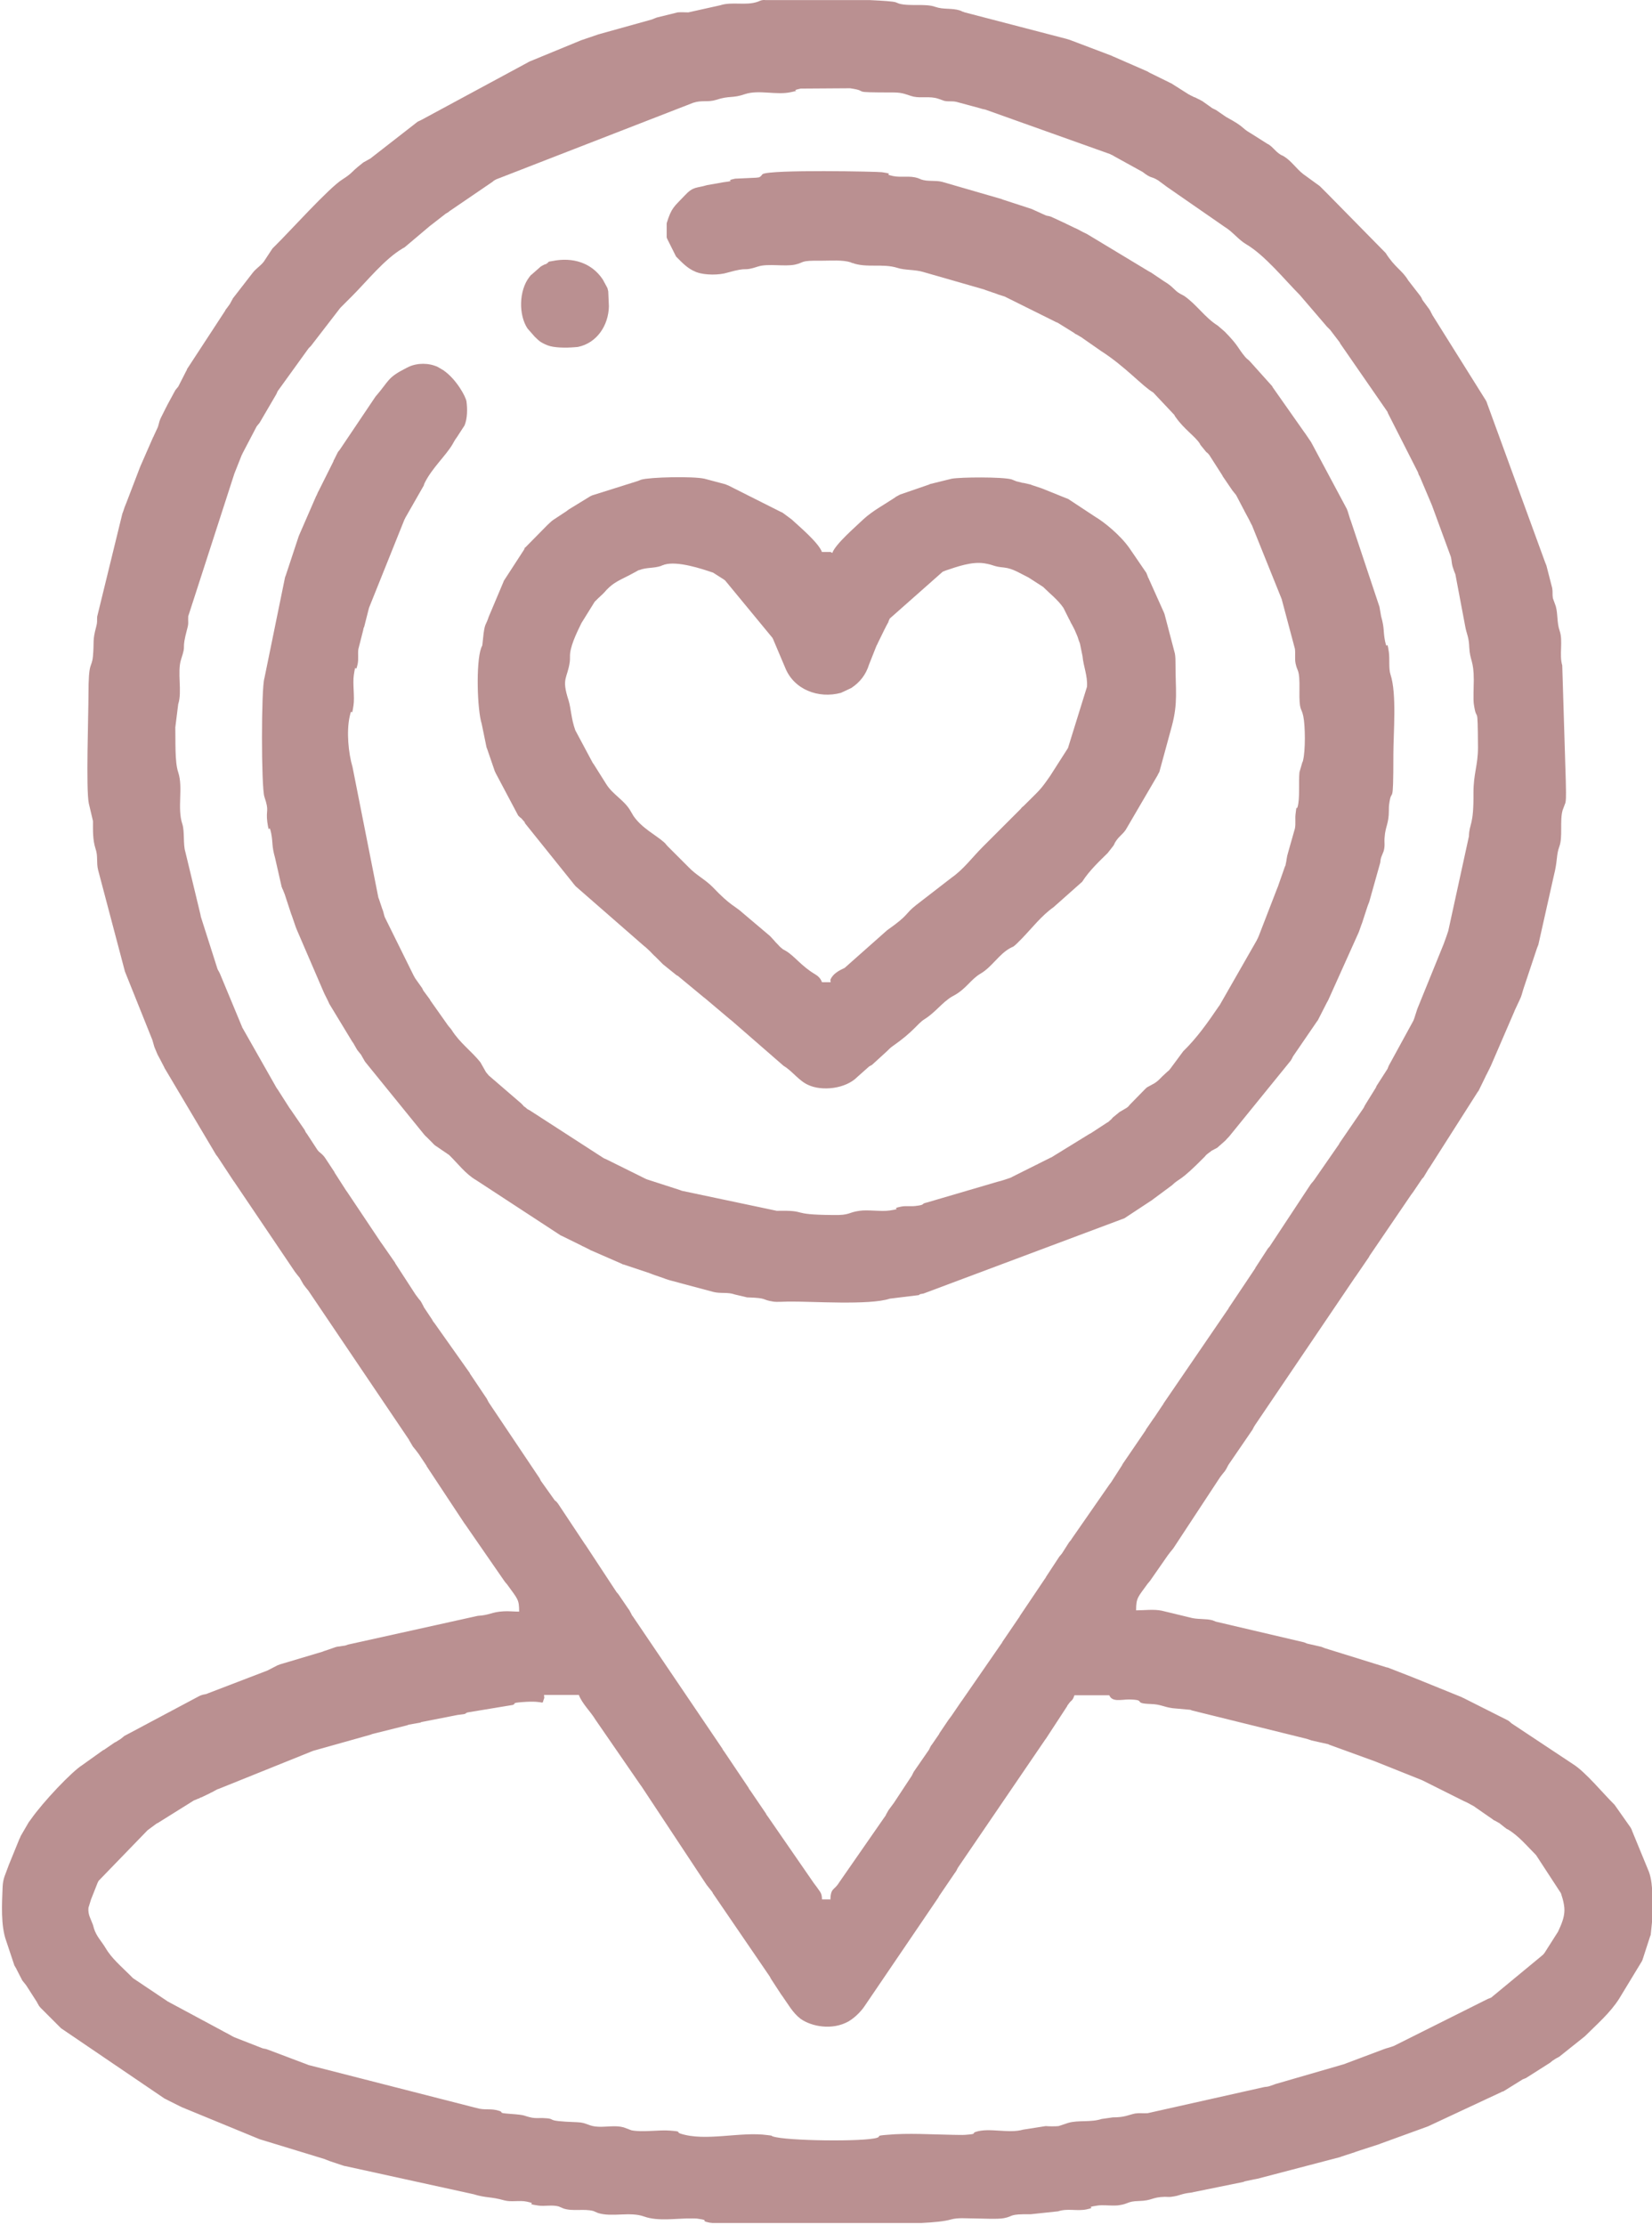 <?xml version="1.0" encoding="UTF-8"?> <svg xmlns="http://www.w3.org/2000/svg" xmlns:xlink="http://www.w3.org/1999/xlink" xmlns:xodm="http://www.corel.com/coreldraw/odm/2003" xml:space="preserve" width="38.67mm" height="52.073mm" version="1.1" style="shape-rendering:geometricPrecision; text-rendering:geometricPrecision; image-rendering:optimizeQuality; fill-rule:evenodd; clip-rule:evenodd" viewBox="0 0 51.17 68.9"> <defs> <style type="text/css"> .fil0 {fill:#BA9091} </style> </defs> <g id="Слой_x0020_1">  <g id="_3038698034976"> <path class="fil0" d="M16.85 52.48l1.08 0c0.1,0.27 0.36,0.51 0.51,0.76l1.4 2.03c0.01,0.01 0.02,0.03 0.03,0.04l2.01 3.04c0.01,0.01 0.02,0.03 0.03,0.04l0.12 0.15c0.01,0.01 0.02,0.03 0.03,0.04 0.01,0.01 0.02,0.03 0.02,0.04l1.75 2.56c0.03,0.04 0.02,0.04 0.05,0.09l0.32 0.49c0.01,0.01 0.02,0.03 0.03,0.04 0.18,0.25 0.32,0.52 0.57,0.71 0.34,0.24 0.98,0.36 1.48,0.08 0.26,-0.15 0.46,-0.41 0.49,-0.46l2.29 -3.37c0.01,-0.01 0.02,-0.03 0.02,-0.04l0.49 -0.72c0.01,-0.01 0.02,-0.03 0.03,-0.04 0.05,-0.08 0.03,-0.06 0.07,-0.13l2.7 -3.96c0.01,-0.01 0.02,-0.03 0.03,-0.04l0.64 -0.98c0.01,-0.01 0.02,-0.03 0.02,-0.04 0.01,-0.01 0.02,-0.03 0.03,-0.04 0.11,-0.16 0.12,-0.08 0.19,-0.28l1.08 0c0.09,0.22 0.37,0.13 0.61,0.13 0.58,0.01 0.08,0.12 0.67,0.14 0.32,0.01 0.39,0.09 0.68,0.13l0.55 0.05c0.02,0.01 0.03,0.01 0.05,0.02l3.56 0.88c0.06,0.02 0.12,0.04 0.15,0.05l0.49 0.11c0.02,0 0.03,0.01 0.05,0.02l1.43 0.52c0.02,0.01 0.03,0.01 0.05,0.02 0.02,0.01 0.03,0.01 0.05,0.02l1.3 0.52c0.02,0.01 0.03,0.01 0.05,0.02l1.3 0.65c0.02,0.01 0.07,0.03 0.09,0.04l0.22 0.12c0.01,0.01 0.03,0.02 0.04,0.03l0.52 0.36c0.01,0.01 0.03,0.02 0.04,0.03 0.01,0.01 0.03,0.02 0.04,0.02 0,0 0.09,0.05 0.09,0.05 0.01,0.01 0.03,0.02 0.04,0.02l0.19 0.15c0.01,0.01 0.03,0.02 0.04,0.03 0.01,0.01 0.03,0.02 0.04,0.02 0.34,0.2 0.6,0.52 0.88,0.8l0.77 1.18c0.16,0.49 0.15,0.68 -0.09,1.19l-0.42 0.66c-0.08,0.1 -0.05,0.05 -0.1,0.1l-1.55 1.28c-0.01,0.01 -0.03,0.01 -0.05,0.02 -0.01,0.01 -0.03,0.01 -0.05,0.02l-2.92 1.46c-0.11,0.04 -0.06,0.02 -0.15,0.05 -0.1,0.03 -0.05,0.01 -0.16,0.05l-1.17 0.44c-0.02,0.01 -0.03,0.01 -0.05,0.02l-2.14 0.62c-0.02,0.01 -0.03,0.01 -0.05,0.02l-0.15 0.05c-0.08,0.02 -0.1,0.01 -0.18,0.03l-3.57 0.8c-0.14,0.01 -0.25,-0.01 -0.39,0.01 -0.23,0.05 -0.32,0.12 -0.69,0.12l-0.35 0.05c-0.33,0.11 -0.72,0.03 -1.03,0.12l-0.3 0.1c-0.09,0.01 -0.3,0.01 -0.4,0l-0.7 0.11c-0.45,0.13 -1.05,-0.07 -1.47,0.07 -0.14,0.05 0.08,0.06 -0.31,0.09 -0.1,0.01 -0.29,-0 -0.41,-0 -0.66,-0.01 -1.36,-0.06 -2.02,-0 -0.39,0.03 -0.17,0.04 -0.31,0.09 -0.38,0.13 -2.83,0.1 -3.23,-0.04 -0.07,-0.02 0.03,-0.02 -0.16,-0.04 -0.84,-0.12 -1.93,0.21 -2.71,-0.05 -0.14,-0.05 0.08,-0.06 -0.31,-0.09 -0.36,-0.03 -0.85,0.06 -1.2,-0.01l-0.24 -0.09c-0.24,-0.07 -0.53,-0.01 -0.78,-0.02 -0.32,-0.01 -0.35,-0.13 -0.66,-0.14 -1.14,-0.04 -0.54,-0.11 -1.08,-0.13 -0.12,-0 -0.2,0.01 -0.32,-0.01 -0.3,-0.06 -0.13,-0.08 -0.69,-0.12 -0.4,-0.03 -0.17,-0.04 -0.32,-0.09 -0.27,-0.09 -0.44,-0.01 -0.71,-0.09l-5.2 -1.33c-0.02,-0.01 -0.03,-0.01 -0.05,-0.02l-1.22 -0.46c-0.08,-0.03 -0.09,-0.02 -0.16,-0.04l-0.87 -0.34c-0,-0 -0.12,-0.06 -0.13,-0.07l-0.13 -0.07c-0.04,-0.02 -0.08,-0.04 -0.13,-0.07l-1.62 -0.87c-0.01,-0.01 -0.03,-0.02 -0.04,-0.02l-1.09 -0.73c-0,-0 -0.1,-0.1 -0.1,-0.1 -0.27,-0.27 -0.57,-0.52 -0.76,-0.85 -0.12,-0.2 -0.27,-0.34 -0.35,-0.59 -0.02,-0.07 -0.02,-0.09 -0.05,-0.16 -0.05,-0.14 -0.14,-0.27 -0.12,-0.48l0.08 -0.26c0.01,-0.02 0.01,-0.03 0.02,-0.05l0.19 -0.48c0.01,-0.01 0.02,-0.03 0.02,-0.04l1.52 -1.57c0.01,-0.01 0.03,-0.02 0.04,-0.03l0.23 -0.17c0.01,-0.01 0.03,-0.02 0.04,-0.02l1.12 -0.7c0.01,-0.01 0.03,-0.01 0.05,-0.02 0.01,-0.01 0.03,-0.01 0.05,-0.02 0.01,-0.01 0.03,-0.02 0.05,-0.02 0.02,-0.01 0.07,-0.04 0.09,-0.04l0.27 -0.13c0.01,-0.01 0.03,-0.02 0.04,-0.02l0.13 -0.07c0.02,-0.01 0.07,-0.04 0.09,-0.04l2.83 -1.14c0.02,-0.01 0.03,-0.01 0.05,-0.02 0.02,-0.01 0.03,-0.01 0.05,-0.02l1.78 -0.5c0.02,-0.01 0.03,-0.01 0.05,-0.02l1.08 -0.27c0.02,-0.01 0.03,-0.01 0.05,-0.02l0.34 -0.06c0.02,-0 0.03,-0.01 0.05,-0.02l1.12 -0.22c0.37,-0.04 0.18,-0.04 0.32,-0.08l1.39 -0.23c0.14,-0.05 -0.08,-0.06 0.31,-0.09 0.78,-0.06 0.56,0.14 0.67,-0.13zm6.84 -52.48l3.25 0c0.42,0.02 0.73,0.04 0.81,0.07l0.1 0.04c0.32,0.09 0.83,-0.01 1.12,0.1 0.26,0.09 0.5,0.03 0.76,0.11 0.02,0.01 0.03,0.01 0.05,0.02 0.02,0.01 0.03,0.02 0.05,0.02 0.02,0.01 0.03,0.01 0.05,0.02l3.15 0.82c0,0 0.1,0.03 0.1,0.03l1.32 0.5c0.01,0.01 0.03,0.02 0.04,0.02l1.03 0.45c0.2,0.1 -0.11,-0.06 0.09,0.05l0.59 0.29c0.09,0.05 0.06,0.02 0.13,0.07l0.49 0.31c0.03,0.02 0.08,0.04 0.14,0.07 0.01,0.01 0.03,0.02 0.05,0.02l0.18 0.09c0.01,0.01 0.03,0.02 0.04,0.02l0.31 0.22c0.01,0.01 0.03,0.02 0.04,0.02 0.01,0.01 0.03,0.02 0.04,0.02 0.01,0.01 0.03,0.02 0.04,0.02l0.32 0.22c0.61,0.33 0.44,0.32 0.77,0.51l0.49 0.31c0.01,0.01 0.03,0.02 0.04,0.02 0.17,0.11 0.2,0.2 0.36,0.31 0.09,0.06 0.05,0.02 0.13,0.07 0.23,0.14 0.39,0.39 0.6,0.55l0.51 0.37c0.01,0.01 0.05,0.05 0.07,0.07 0.06,0.06 0.09,0.09 0.17,0.17l1.8 1.83c0.29,0.46 0.51,0.53 0.7,0.85l0.38 0.49c0.06,0.09 0.02,0.05 0.07,0.13l0.2 0.27c0.05,0.08 0.03,0.05 0.07,0.13 0.01,0.01 0.02,0.03 0.02,0.04l1.66 2.65c0.01,0.02 0.04,0.07 0.04,0.09l1.8 4.93c0,0 0.04,0.1 0.04,0.1l0.18 0.7c0.02,0.12 -0,0.19 0.02,0.31l0.09 0.25c0.07,0.26 0.03,0.5 0.12,0.76 0.11,0.32 -0.02,0.74 0.08,1.07l0.11 3.59c0,0.17 0.02,0.51 -0.01,0.66l-0.09 0.24c-0.09,0.32 0.01,0.83 -0.1,1.12 -0.1,0.27 -0.05,0.43 -0.17,0.9l-0.48 2.14c-0.01,0.02 -0.03,0.08 -0.04,0.1l-0.42 1.26c-0.04,0.12 -0.04,0.15 -0.08,0.26 -0.01,0.02 -0.03,0.07 -0.04,0.09l-0.15 0.32c-0.01,0.02 -0.01,0.03 -0.02,0.05l-0.73 1.69c-0.01,0.01 -0.02,0.03 -0.02,0.04l-0.11 0.22c-0.01,0.01 -0.02,0.03 -0.02,0.04l-0.22 0.45c-0.01,0.01 -0.02,0.03 -0.03,0.04l-1.49 2.34c-0.01,0.01 -0.02,0.03 -0.03,0.04l-0.15 0.25c-0.07,0.1 0.01,-0.03 -0.06,0.07l-0.27 0.4c-0.01,0.01 -0.02,0.03 -0.03,0.04 -0.01,0.01 -0.02,0.03 -0.03,0.04l-1.28 1.88c-0.01,0.01 -0.02,0.03 -0.02,0.04l-0.41 0.6c-0.01,0.01 -0.02,0.03 -0.03,0.04l-3.1 4.58c-0.05,0.08 -0.03,0.05 -0.07,0.13l-0.74 1.08c-0.05,0.08 -0.03,0.06 -0.07,0.13l-0.05 0.08c-0.02,0.02 -0.13,0.16 -0.15,0.19l-1.44 2.19c-0.01,0.01 -0.02,0.03 -0.03,0.04 -0.02,0.02 -0.13,0.16 -0.15,0.19l-0.55 0.79c-0.03,0.04 -0.08,0.09 -0.09,0.11 -0.28,0.39 -0.34,0.41 -0.34,0.8 0.26,0 0.54,-0.04 0.79,0.01l0.87 0.21c0.23,0.07 0.51,0.03 0.71,0.09 0.02,0.01 0.07,0.03 0.1,0.04l2.73 0.64c0,0 0.1,0.04 0.1,0.04l0.44 0.1c0.02,0.01 0.03,0.01 0.05,0.02 0.02,0.01 0.03,0.01 0.05,0.02l1.9 0.59c0.02,0.01 0.04,0.01 0.05,0.01l0.77 0.3c0.02,0.01 0.03,0.01 0.05,0.02l1.48 0.6c0.01,0.01 0.03,0.02 0.04,0.02l1.39 0.7c0.06,0.04 0.04,0.03 0.11,0.09l1.9 1.26c0.39,0.24 0.96,0.94 1.29,1.26l0.5 0.71c0.01,0.02 0.04,0.07 0.04,0.09l0.51 1.24c0.01,0.02 0.01,0.03 0.02,0.05 0.14,0.4 0.1,1 0.1,1.45l-0.05 0.49c-0.01,0.02 -0.01,0.03 -0.02,0.05l-0.23 0.71c-0.01,0.02 -0.01,0.03 -0.02,0.05l-0.71 1.17c-0.28,0.44 -0.69,0.79 -1.06,1.16l-0.79 0.63c-0.1,0.06 -0.07,0.03 -0.17,0.1 -0.07,0.04 -0.04,0.03 -0.12,0.09l-0.74 0.47c-0.01,0.01 -0.03,0.01 -0.05,0.02 -0.01,0.01 -0.03,0.01 -0.05,0.02l-0.58 0.36c-0.01,0.01 -0.03,0.02 -0.05,0.02l-2.29 1.07c-0.02,0.01 -0.03,0.01 -0.05,0.02l-1.43 0.52c-0.02,0.01 -0.03,0.01 -0.05,0.02l-0.71 0.23c-0.02,0.01 -0.03,0.01 -0.05,0.02l-0.4 0.13c-0.02,0.01 -0.03,0.01 -0.05,0.02l-2.56 0.67c-0.02,0 -0.04,0.01 -0.05,0.01 -0.02,0 -0.04,0.01 -0.06,0.01l-0.28 0.06c-0.02,0.01 -0.03,0.01 -0.05,0.02l-1.62 0.33c-0.34,0.04 -0.31,0.09 -0.61,0.13 -0.07,0.01 -0.13,0 -0.2,0 -0.41,0.01 -0.38,0.12 -0.81,0.13 -0.36,0.01 -0.31,0.09 -0.61,0.13 -0.04,0.01 -0.15,0.01 -0.19,0.01 -0.13,0 -0.34,-0.02 -0.47,-0 -0.47,0.07 0.03,0.04 -0.35,0.12 -0.3,0.06 -0.58,-0.04 -0.88,0.06l-0.85 0.09c-0.69,-0.01 -0.51,0.06 -0.82,0.12 -0.18,0.04 -0.71,0.01 -0.93,0.01 -0.23,-0 -0.49,-0.03 -0.71,0.03 -0.2,0.06 -0.53,0.09 -0.92,0.11l-2.94 0 -3.53 0c-0.03,-0 -0.06,-0.01 -0.09,-0.01 -0.35,-0.07 0.05,-0.06 -0.35,-0.12 -0.04,-0.01 -0.15,-0.01 -0.19,-0.01 -0.48,-0.01 -1.04,0.1 -1.49,-0.06 -0.44,-0.16 -1,0.03 -1.43,-0.11l-0.14 -0.06c-0.29,-0.08 -0.64,0.02 -0.93,-0.08l-0.14 -0.06c-0.2,-0.06 -0.44,-0 -0.64,-0.03 -0.47,-0.07 0.03,-0.04 -0.35,-0.12 -0.23,-0.05 -0.48,0.02 -0.7,-0.04 -0.42,-0.12 -0.57,-0.07 -0.95,-0.19l-3.97 -0.87c-0.02,-0 -0.04,-0.01 -0.05,-0.01l-0.45 -0.15c-0.02,-0.01 -0.08,-0.03 -0.1,-0.04 -0.02,-0.01 -0.03,-0.01 -0.05,-0.02l-1.8 -0.55c-0.09,-0.03 -0.14,-0.04 -0.2,-0.06l-2.43 -1c-0.01,-0.01 -0.03,-0.02 -0.04,-0.02l-0.4 -0.2c-0.01,-0.01 -0.03,-0.02 -0.04,-0.02 -0.01,-0.01 -0.03,-0.02 -0.04,-0.02l-3.21 -2.18c-0.08,-0.08 -0.14,-0.14 -0.24,-0.24l-0.4 -0.4c-0.08,-0.1 -0.02,-0.02 -0.08,-0.12 -0.01,-0.01 -0.02,-0.03 -0.02,-0.04l-0.34 -0.53c-0,-0 -0.12,-0.15 -0.12,-0.15l-0.16 -0.31c-0.01,-0.03 -0.04,-0.08 -0.07,-0.13 -0.01,-0.01 -0.02,-0.03 -0.02,-0.04l-0.25 -0.75c-0.17,-0.47 -0.13,-1.15 -0.11,-1.65 0.01,-0.29 0.09,-0.4 0.19,-0.69 0.01,-0.02 0.01,-0.03 0.02,-0.05l0.31 -0.76c0.04,-0.07 0.01,-0.02 0.04,-0.09l0.25 -0.43c0.01,-0.02 0.05,-0.06 0.06,-0.08 0.39,-0.56 1.28,-1.49 1.6,-1.69l0.63 -0.45c0.01,-0.01 0.03,-0.02 0.04,-0.02l0.32 -0.22c0.01,-0.01 0.03,-0.02 0.04,-0.02l0.16 -0.1c0.04,-0.03 0.11,-0.09 0.11,-0.09l2.33 -1.24c0.02,-0.01 0.03,-0.01 0.05,-0.02 0.08,-0.03 0.09,-0.02 0.16,-0.04 0.02,-0.01 0.04,-0.01 0.05,-0.02l1.8 -0.69c0.02,-0.01 0.03,-0.01 0.05,-0.02l0.31 -0.16c0.1,-0.04 0.06,-0.02 0.15,-0.05l1.24 -0.37c0.02,-0.01 0.03,-0.01 0.05,-0.02 0.06,-0.02 0.09,-0.03 0.15,-0.05l0.2 -0.07c0.1,-0.03 0.08,-0.01 0.17,-0.03 0.17,-0.03 0.08,-0 0.22,-0.05l4.02 -0.89c0.37,-0.02 0.42,-0.12 0.8,-0.14 0.14,-0.01 0.33,0.01 0.48,0.01 0,-0.38 -0.04,-0.38 -0.37,-0.84 -0.01,-0.01 -0.05,-0.06 -0.06,-0.07 -0.01,-0.01 -0.02,-0.03 -0.03,-0.04l-1.21 -1.75c-0.01,-0.01 -0.02,-0.03 -0.03,-0.04l-1.15 -1.74c-0.01,-0.01 -0.02,-0.03 -0.02,-0.04l-0.24 -0.36c-0.01,-0.01 -0.02,-0.03 -0.03,-0.04 -0.02,-0.03 -0.13,-0.17 -0.15,-0.19l-0.1 -0.17c-0.01,-0.01 -0.02,-0.03 -0.02,-0.04l-3.12 -4.62c-0.02,-0.02 -0.13,-0.16 -0.15,-0.19l-0.12 -0.21c-0.02,-0.02 -0.13,-0.16 -0.15,-0.19l-1.87 -2.77c-0.01,-0.01 -0.02,-0.03 -0.03,-0.04l-0.48 -0.73c-0.01,-0.01 -0.02,-0.03 -0.03,-0.04 -0.01,-0.01 -0.02,-0.03 -0.03,-0.04l-1.58 -2.66c-0.01,-0.01 -0.02,-0.03 -0.02,-0.04l-0.14 -0.27c-0.02,-0.03 -0.04,-0.08 -0.07,-0.13l-0.08 -0.19c-0.01,-0.02 -0.01,-0.03 -0.02,-0.05l-0.06 -0.21c-0.01,-0.02 -0.01,-0.03 -0.02,-0.05l-0.81 -2.02c-0.01,-0.02 -0.01,-0.03 -0.02,-0.05l-0.83 -3.14c-0.06,-0.23 -0,-0.44 -0.08,-0.66 -0.09,-0.28 -0.08,-0.55 -0.08,-0.86l-0.13 -0.55c-0.09,-0.44 -0.01,-2.75 -0.01,-3.35 -0,-1.11 0.1,-0.8 0.14,-1.21 0.04,-0.47 -0.02,-0.46 0.1,-0.91 0.04,-0.15 0.02,-0.15 0.03,-0.31l0.78 -3.19c0.01,-0.02 0.01,-0.03 0.02,-0.05 0.02,-0.06 0.03,-0.09 0.05,-0.15l0.04 -0.1c0.01,-0.02 0.01,-0.03 0.02,-0.05l0.41 -1.07c0.01,-0.02 0.01,-0.03 0.02,-0.05l0.39 -0.89c0.01,-0.01 0.02,-0.03 0.02,-0.04l0.13 -0.28c0.04,-0.12 0.03,-0.14 0.08,-0.26l0.18 -0.36c0.01,-0.01 0.02,-0.03 0.02,-0.04l0.26 -0.48c0.03,-0.04 0.09,-0.11 0.09,-0.11l0.25 -0.49c0.01,-0.01 0.02,-0.03 0.02,-0.05l1.17 -1.79c0.01,-0.01 0.02,-0.03 0.02,-0.04 0.02,-0.03 0.13,-0.17 0.14,-0.19l0.07 -0.13c0.01,-0.01 0.02,-0.03 0.02,-0.04l0.62 -0.8c0.11,-0.14 0.23,-0.2 0.34,-0.34l0.27 -0.41c0,-0 0.1,-0.1 0.1,-0.1 0.4,-0.39 1.66,-1.79 2.07,-2.04 0.34,-0.22 0.22,-0.19 0.59,-0.48 0.1,-0.08 0.02,-0.02 0.12,-0.08 0.02,-0.01 0.07,-0.04 0.09,-0.05 0.1,-0.06 0.02,-0 0.12,-0.08l1.4 -1.09c0.01,-0.01 0.13,-0.06 0.14,-0.07l3.28 -1.77c0.01,-0.01 0.03,-0.02 0.04,-0.02 0.01,-0.01 0.03,-0.02 0.04,-0.02l1.53 -0.63c0.02,-0.01 0.03,-0.01 0.05,-0.02l0.5 -0.17c0.23,-0.08 -0.12,0.04 0.1,-0.03l1.58 -0.44c0,-0 0.1,-0.04 0.1,-0.04 0.02,-0.01 0.03,-0.01 0.05,-0.02l0.65 -0.16c0.11,-0.01 0.23,0 0.33,-0l0.99 -0.22c0.36,-0.12 0.8,0.02 1.16,-0.11l0.1 -0.04c0.02,-0 0.03,-0.01 0.05,-0.01 0.02,-0 0.06,-0.01 0.1,-0.01zm2.04 58.81l-0.27 0c-0,-0.2 -0.06,-0.23 -0.16,-0.38 -0.01,-0.01 -0.02,-0.03 -0.03,-0.04 -0.01,-0.01 -0.02,-0.03 -0.03,-0.04 -0.01,-0.01 -0.02,-0.03 -0.03,-0.04l-1.43 -2.07c-0.01,-0.01 -0.02,-0.03 -0.03,-0.04 -0.01,-0.01 -0.02,-0.03 -0.02,-0.04l-0.49 -0.72c-0.01,-0.01 -0.02,-0.03 -0.03,-0.04 -0.01,-0.01 -0.02,-0.03 -0.02,-0.04l-0.76 -1.13c-0.01,-0.01 -0.02,-0.03 -0.03,-0.04 -0.01,-0.01 -0.02,-0.03 -0.02,-0.04l-2.77 -4.09c-0.01,-0.01 -0.02,-0.03 -0.03,-0.04 -0.01,-0.01 -0.02,-0.03 -0.02,-0.04l-0.07 -0.13c-0.01,-0.01 -0.02,-0.03 -0.03,-0.04l-0.3 -0.44c-0.05,-0.07 -0.01,-0.01 -0.06,-0.07l-0.96 -1.46c-0.01,-0.01 -0.02,-0.03 -0.03,-0.04l-0.83 -1.25c-0.08,-0.1 -0.05,-0.05 -0.1,-0.1l-0.42 -0.59c-0.01,-0.01 -0.02,-0.03 -0.02,-0.04 -0.01,-0.01 -0.02,-0.03 -0.02,-0.04l-1.57 -2.34c-0.05,-0.08 -0.03,-0.06 -0.07,-0.13l-0.51 -0.76c-0.01,-0.01 -0.02,-0.03 -0.02,-0.04l-1.09 -1.54c-0.08,-0.1 -0.02,-0.02 -0.08,-0.12l-0.24 -0.36c-0.01,-0.01 -0.02,-0.03 -0.02,-0.04l-0.07 -0.13c-0.04,-0.07 -0.03,-0.04 -0.09,-0.12 -0.06,-0.08 -0.04,-0.05 -0.09,-0.12l-0.61 -0.94c-0.01,-0.01 -0.02,-0.03 -0.02,-0.04l-0.41 -0.59c-0.01,-0.01 -0.02,-0.03 -0.03,-0.04l-1.05 -1.57c-0.01,-0.01 -0.02,-0.03 -0.03,-0.04l-0.34 -0.53c-0.01,-0.01 -0.02,-0.03 -0.02,-0.04l-0.27 -0.41c-0.05,-0.08 -0.1,-0.13 -0.16,-0.18 -0.05,-0.05 -0.02,0 -0.1,-0.1l-0.32 -0.49c-0.01,-0.01 -0.02,-0.03 -0.03,-0.04 -0.01,-0.01 -0.02,-0.03 -0.02,-0.04 -0.01,-0.01 -0.02,-0.03 -0.02,-0.04l-0.44 -0.64c-0.01,-0.01 -0.02,-0.03 -0.03,-0.04l-0.37 -0.58c-0.01,-0.01 -0.02,-0.03 -0.03,-0.04l-1.05 -1.85c-0.01,-0.01 -0.02,-0.03 -0.02,-0.04l-0.69 -1.66c-0,-0 -0.05,-0.1 -0.07,-0.13l-0.52 -1.63c-0,-0.02 -0.01,-0.04 -0.01,-0.06l-0.47 -1.95c-0.07,-0.22 -0.02,-0.63 -0.09,-0.85 -0.17,-0.5 0.03,-1.13 -0.13,-1.61 -0.11,-0.32 -0.08,-0.98 -0.09,-1.39l0.09 -0.72c0.13,-0.39 -0.04,-0.99 0.09,-1.39 0.18,-0.54 -0.01,-0.2 0.19,-0.95 0.05,-0.17 0.02,-0.21 0.03,-0.38l1.43 -4.42c0.01,-0.02 0.01,-0.03 0.02,-0.05l0.21 -0.53c0.01,-0.01 0.02,-0.03 0.02,-0.04l0.44 -0.84c0.03,-0.04 0.09,-0.11 0.09,-0.11l0.52 -0.89c0,-0 0.04,-0.09 0.04,-0.09l0.96 -1.33c0.01,-0.01 0.05,-0.05 0.07,-0.07l0.91 -1.18c0.13,-0.13 0.23,-0.23 0.37,-0.37 0.46,-0.46 1,-1.14 1.56,-1.47 0.01,-0.01 0.03,-0.02 0.04,-0.02 0.01,-0.01 0.03,-0.02 0.04,-0.03l0.77 -0.65c0.01,-0.01 0.03,-0.02 0.04,-0.03l0.45 -0.35c0.1,-0.06 0.02,0 0.12,-0.08l1.32 -0.9c0.06,-0.04 -0.01,-0.01 0.12,-0.08l6.1 -2.37c0.27,-0.09 0.45,-0.01 0.71,-0.09 0.42,-0.14 0.5,-0.04 0.9,-0.18 0.43,-0.14 0.97,0.04 1.42,-0.06 0.39,-0.08 -0.1,-0.02 0.3,-0.11l1.53 -0.01c0.68,0.1 -0.13,0.13 1.35,0.13 0.31,-0 0.41,0.08 0.62,0.13 0.24,0.05 0.5,-0.02 0.75,0.06l0.2 0.07c0.14,0.03 0.23,0 0.37,0.03l0.74 0.2c0.09,0.03 0.03,0.01 0.16,0.04l3.87 1.38c0.01,0.01 0.03,0.02 0.04,0.02 0.2,0.1 -0.11,-0.06 0.09,0.05l0.87 0.48c0.3,0.23 0.23,0.11 0.48,0.26l0.23 0.17c0.01,0.01 0.03,0.02 0.04,0.03l1.79 1.24c0.25,0.15 0.43,0.4 0.67,0.54 0.58,0.34 1.2,1.11 1.66,1.57l0.84 0.98c0.05,0.05 0.07,0.07 0.1,0.1l0.29 0.38c0.01,0.01 0.02,0.03 0.02,0.04l1.46 2.11c0.01,0.01 0.01,0.03 0.02,0.05l0.93 1.83c0.05,0.15 0,0.02 0.06,0.14l0.36 0.85c0.01,0.02 0.01,0.03 0.02,0.05l0.58 1.58c0.03,0.13 0.02,0.17 0.05,0.29l0.05 0.15c0.01,0.02 0.01,0.03 0.02,0.05 0.01,0.02 0.01,0.03 0.02,0.05l0.31 1.64c0.04,0.21 0.11,0.31 0.12,0.62 0.02,0.42 0.14,0.4 0.14,1.01 -0,0.19 -0.02,0.57 0,0.74 0.1,0.68 0.12,-0.15 0.13,1.35 0,0.56 -0.14,0.8 -0.14,1.41 0.01,1.04 -0.13,0.93 -0.14,1.34l-0.64 2.93c-0.02,0.06 -0.03,0.09 -0.05,0.15l-0.09 0.25c-0.01,0.02 -0.01,0.03 -0.02,0.05l-0.78 1.92c-0.01,0.02 -0.01,0.03 -0.02,0.05l-0.1 0.31c-0.01,0.01 -0.01,0.03 -0.02,0.05l-0.76 1.39c-0.01,0.01 -0.01,0.03 -0.02,0.05 -0.01,0.01 -0.01,0.03 -0.02,0.05l-0.34 0.53c-0.01,0.01 -0.01,0.03 -0.02,0.05l-0.31 0.5c-0.05,0.08 -0.03,0.05 -0.07,0.13l-0.74 1.08c-0.01,0.01 -0.02,0.03 -0.02,0.04l-0.77 1.11c-0,0 -0.06,0.08 -0.09,0.11 -0.01,0.01 -0.02,0.03 -0.03,0.04l-1.26 1.91c-0.02,0.03 -0.04,0.04 -0.06,0.07l-0.37 0.57c-0.01,0.01 -0.02,0.03 -0.02,0.04l-0.81 1.21c-0.01,0.01 -0.02,0.03 -0.02,0.04 -0.01,0.01 -0.02,0.03 -0.03,0.04l-1.97 2.88c-0.01,0.01 -0.02,0.03 -0.02,0.04 -0.01,0.01 -0.02,0.03 -0.03,0.04l-0.24 0.36c-0.01,0.01 -0.02,0.03 -0.03,0.04l-0.22 0.32c-0.01,0.01 -0.02,0.03 -0.02,0.04l-0.71 1.04c-0.01,0.01 -0.02,0.03 -0.02,0.04l-0.34 0.53c-0.01,0.01 -0.02,0.03 -0.03,0.04 -0.01,0.01 -0.02,0.03 -0.03,0.04l-1.16 1.67c-0.04,0.07 -0.03,0.04 -0.09,0.12l-0.21 0.33c-0,0 -0.06,0.08 -0.09,0.11l-0.4 0.61c-0.01,0.01 -0.02,0.03 -0.02,0.04 -0.01,0.01 -0.02,0.03 -0.03,0.04l-0.76 1.13c-0.01,0.01 -0.02,0.03 -0.02,0.04 -0.01,0.01 -0.02,0.03 -0.03,0.04l-0.49 0.72c-0.01,0.01 -0.02,0.03 -0.02,0.04 -0.01,0.01 -0.02,0.03 -0.03,0.04l-1.21 1.75c-0.01,0.01 -0.02,0.03 -0.03,0.04l-0.3 0.44c-0.06,0.08 -0.04,0.05 -0.09,0.12l-0.27 0.4c-0.01,0.01 -0.02,0.03 -0.02,0.04l-0.22 0.32c-0.01,0.01 -0.02,0.03 -0.03,0.04 -0.01,0.01 -0.02,0.03 -0.02,0.04 -0.01,0.01 -0.02,0.03 -0.02,0.04 -0.01,0.01 -0.02,0.03 -0.02,0.04l-0.47 0.68c-0.01,0.01 -0.02,0.03 -0.02,0.04 -0.01,0.01 -0.02,0.03 -0.02,0.04 -0.01,0.01 -0.02,0.03 -0.02,0.04l-0.56 0.85c-0.04,0.06 -0.13,0.17 -0.17,0.23l-0.05 0.09c-0.01,0.01 -0.02,0.03 -0.02,0.04 -0.01,0.01 -0.02,0.03 -0.02,0.04 -0.01,0.01 -0.02,0.03 -0.03,0.04l-1.41 2.03c-0.15,0.25 -0.26,0.15 -0.27,0.54z"></path> <path class="fil0" d="M23.57 5.45c-0.08,0.05 0,0.03 -0.15,0.05l-0.65 0.03c-0.39,0.08 0.12,0.05 -0.36,0.11l-0.51 0.09c-0.33,0.1 -0.42,0.03 -0.69,0.32 -0.33,0.35 -0.41,0.37 -0.56,0.86l0 0.44c0.01,0.02 0.01,0.03 0.02,0.05l0.27 0.54c0.18,0.18 0.35,0.37 0.6,0.47 0.01,0.01 0.03,0.01 0.05,0.02 0.25,0.09 0.69,0.09 0.94,0.01 0.71,-0.2 0.43,-0.02 0.95,-0.19 0.31,-0.1 0.83,0.01 1.15,-0.06 0.31,-0.07 0.12,-0.13 0.82,-0.12 0.29,0 0.65,-0.03 0.9,0.05 0.02,0.01 0.03,0.02 0.05,0.02 0.44,0.16 0.94,0.01 1.39,0.15 0.24,0.08 0.55,0.05 0.81,0.13l1.88 0.54c0.02,0.01 0.03,0.01 0.05,0.02l0.35 0.12c0.02,0.01 0.03,0.01 0.05,0.02 0.07,0.02 0.09,0.03 0.16,0.05 0.02,0.01 0.04,0.01 0.05,0.02l1.53 0.76c0.09,0.05 -0,-0 0.09,0.04l0.5 0.31c0.01,0.01 0.03,0.02 0.04,0.03 0.01,0.01 0.03,0.02 0.04,0.02l0.17 0.1c0.01,0.01 0.03,0.02 0.04,0.03l0.56 0.39c0.75,0.48 1.28,1.09 1.61,1.28l0.65 0.69c0.01,0.01 0.02,0.03 0.02,0.04 0.01,0.01 0.02,0.03 0.03,0.04 0.24,0.35 0.62,0.61 0.74,0.81 0.01,0.01 0.02,0.03 0.02,0.04l0.18 0.22c0.05,0.05 0.02,-0 0.1,0.1l0.39 0.61c0.01,0.01 0.02,0.03 0.02,0.04l0.3 0.44c0,0 0.12,0.15 0.12,0.15l0.23 0.44c0.01,0.01 0.02,0.03 0.02,0.04l0.07 0.13c0.03,0.05 0.05,0.1 0.07,0.13l0.09 0.18c0.01,0.01 0.02,0.03 0.02,0.04l0.87 2.16c0.01,0.02 0.01,0.03 0.02,0.05 0.01,0.02 0.01,0.03 0.02,0.05l0.41 1.54c0.02,0.15 -0.01,0.3 0.02,0.45 0.06,0.29 0.13,0.15 0.12,0.82 -0.01,0.69 0.06,0.52 0.12,0.82 0.06,0.28 0.07,1.06 -0.01,1.37 -0,0.02 -0.01,0.03 -0.02,0.05l-0.09 0.31c-0.03,0.31 0.02,0.83 -0.06,1.08 -0.04,0.12 -0.02,-0.14 -0.06,0.21 -0.02,0.15 0.01,0.3 -0.02,0.45l-0.21 0.74c-0.05,0.16 -0.04,0.22 -0.08,0.39 -0,0.02 -0.01,0.03 -0.02,0.05l-0.21 0.6c-0.01,0.02 -0.01,0.04 -0.02,0.05l-0.58 1.5c-0,0 -0.04,0.09 -0.04,0.09 -0.01,0.01 -0.02,0.03 -0.02,0.04l-1.15 2.01c-0.01,0.01 -0.02,0.03 -0.03,0.04 -0.34,0.5 -0.67,0.97 -1.1,1.39l-0.4 0.54c-0.08,0.1 -0.05,0.05 -0.1,0.1l-0.14 0.13c-0.08,0.08 -0.14,0.15 -0.25,0.22l-0.22 0.12c-0.02,0.01 -0.06,0.05 -0.07,0.06l-0.47 0.48c-0.05,0.05 -0,0.02 -0.1,0.1l-0.17 0.1c-0.01,0.01 -0.03,0.02 -0.04,0.02l-0.22 0.18c-0.05,0.05 0,0.02 -0.1,0.1 -0.19,0.15 0.14,-0.08 -0.08,0.06l-0.49 0.32c-0.01,0.01 -0.03,0.02 -0.04,0.02l-1.17 0.72c-0.01,0.01 -0.03,0.02 -0.04,0.02l-0.4 0.2c-0.01,0.01 -0.03,0.02 -0.04,0.02l-0.76 0.38c-0.01,0.01 -0.03,0.02 -0.04,0.02 -0.01,0.01 -0.03,0.01 -0.05,0.02l-0.15 0.05c-0.09,0.03 -0.13,0.04 -0.21,0.06l-2.18 0.64c-0.23,0.05 -0.02,0.07 -0.36,0.11 -0.15,0.02 -0.3,-0.01 -0.45,0.02 -0.39,0.08 0.12,0.05 -0.35,0.12 -0.27,0.04 -0.67,-0.03 -0.94,0.01 -0.36,0.05 -0.28,0.14 -0.81,0.13 -1.42,-0.01 -0.72,-0.15 -1.75,-0.13l-2.94 -0.62c-0.02,-0.01 -0.03,-0.01 -0.05,-0.02l-1.02 -0.33c-0.02,-0.01 -0.03,-0.01 -0.05,-0.02l-1.21 -0.6c-0,-0 -0.09,-0.04 -0.09,-0.04l-2.29 -1.48c-0.1,-0.06 -0.03,-0 -0.12,-0.08 -0.17,-0.13 0.01,0.02 -0.14,-0.13l-1.01 -0.87c-0.03,-0.04 -0.08,-0.09 -0.09,-0.11l-0.17 -0.3c-0.27,-0.34 -0.64,-0.6 -0.89,-1 -0,-0.01 -0.11,-0.13 -0.12,-0.15l-0.53 -0.75c-0.01,-0.01 -0.02,-0.03 -0.02,-0.04 -0.01,-0.01 -0.02,-0.03 -0.03,-0.04l-0.17 -0.23c-0.01,-0.01 -0.02,-0.03 -0.02,-0.04 -0.01,-0.01 -0.02,-0.03 -0.02,-0.04l-0.22 -0.31c-0.01,-0.02 -0.04,-0.07 -0.05,-0.09l-0.89 -1.8c-0.03,-0.08 -0.03,-0.12 -0.06,-0.21 -0.01,-0.02 -0.01,-0.03 -0.02,-0.05l-0.1 -0.3c-0.01,-0.02 -0.01,-0.03 -0.02,-0.05l-0.8 -4.04c-0.13,-0.44 -0.19,-1.1 -0.09,-1.56 0.08,-0.38 0.05,0.12 0.12,-0.35 0.04,-0.27 -0.03,-0.67 0.01,-0.94 0.07,-0.48 0.04,0.03 0.12,-0.35 0.03,-0.15 -0,-0.3 0.02,-0.45l0.15 -0.59c0,-0.02 0.01,-0.04 0.01,-0.05 0,-0.02 0.01,-0.03 0.02,-0.05l0.15 -0.59c0.01,-0.02 0.01,-0.03 0.02,-0.05l1.08 -2.69c0.01,-0.01 0.02,-0.03 0.02,-0.04l0.56 -0.98c0.01,-0.01 0.02,-0.03 0.02,-0.05 0.01,-0.01 0.01,-0.03 0.02,-0.05 0.23,-0.47 0.66,-0.85 0.87,-1.21l0.05 -0.09c0.06,-0.09 0.01,-0.03 0.08,-0.12l0.24 -0.37c0.09,-0.22 0.09,-0.51 0.06,-0.74 -0.02,-0.15 -0.32,-0.7 -0.72,-0.97l-0.17 -0.1c-0.28,-0.13 -0.63,-0.13 -0.91,0 -0.01,0.01 -0.03,0.02 -0.04,0.02 -0.63,0.32 -0.53,0.38 -0.98,0.9l-1.11 1.65c-0.07,0.09 -0.03,0.02 -0.08,0.12l-0.09 0.18c-0.01,0.01 -0.02,0.03 -0.02,0.05l-0.47 0.94c-0.01,0.01 -0.02,0.03 -0.02,0.04l-0.04 0.09c-0.01,0.01 -0.02,0.03 -0.02,0.04 0,0 -0.04,0.09 -0.04,0.09l-0.47 1.08c-0.01,0.02 -0.01,0.03 -0.02,0.05l-0.4 1.21c-0.01,0.02 -0.01,0.03 -0.02,0.05l-0.64 3.13c-0.1,0.3 -0.1,3.37 0,3.67 0.16,0.47 0.04,0.38 0.09,0.78 0.07,0.48 0.04,-0.03 0.12,0.35 0.06,0.31 0.01,0.37 0.12,0.76l0.2 0.88c0,0.02 0.01,0.03 0.02,0.05 0,0.02 0.01,0.03 0.02,0.05l0.04 0.1c0.01,0.02 0.01,0.03 0.02,0.05l0.2 0.61c0.01,0.02 0.01,0.03 0.02,0.05l0.12 0.35c0.02,0.06 0.02,0.04 0.04,0.1l0.81 1.88c0.01,0.02 0.02,0.05 0.04,0.09l0.11 0.22c0,0 0.04,0.09 0.04,0.09l0.71 1.17c0.01,0.01 0.02,0.03 0.03,0.04l0.12 0.21c0.01,0.01 0.02,0.03 0.03,0.04 0.03,0.04 0.09,0.11 0.09,0.11l0.12 0.21c0.01,0.01 0.02,0.03 0.03,0.04l1.81 2.23c0.08,0.09 0.01,0.01 0.1,0.1 0.06,0.06 0.07,0.07 0.13,0.13 0.09,0.09 0.01,0.02 0.1,0.1l0.44 0.3c0.27,0.26 0.51,0.59 0.84,0.78l2.6 1.7c0.01,0.01 0.03,0.02 0.04,0.02l0.63 0.31c0.01,0.01 0.03,0.02 0.04,0.02l0.22 0.11c0.01,0.01 0.03,0.02 0.04,0.02l0.94 0.41c0.01,0.01 0.03,0.02 0.05,0.02l0.81 0.27c0.02,0.01 0.03,0.01 0.05,0.02 0.02,0.01 0.03,0.01 0.05,0.02l0.35 0.12c0.02,0.01 0.03,0.01 0.05,0.02 0.08,0.03 0.13,0.04 0.2,0.06l1.27 0.34c0.23,0.06 0.45,0 0.67,0.08l0.38 0.09c0.67,0.02 0.42,0.07 0.81,0.13 0.11,0.02 0.35,0 0.47,0 0.71,-0.01 2.52,0.12 3.14,-0.09l0.9 -0.11c0.07,-0.03 -0.07,-0.01 0.15,-0.05l6.22 -2.33 0.85 -0.56c0.01,-0.01 0.03,-0.02 0.04,-0.03 0.01,-0.01 0.03,-0.02 0.04,-0.03l0.54 -0.4c0.26,-0.25 0.21,-0.07 1.01,-0.88 0.09,-0.1 0.01,-0.02 0.1,-0.1l0.12 -0.09c0.01,-0.01 0.03,-0.02 0.04,-0.02 0.08,-0.05 0.04,-0.02 0.13,-0.07l0.25 -0.22c0.05,-0.05 0.08,-0.09 0.13,-0.14l1.9 -2.34c0.05,-0.08 0.03,-0.05 0.07,-0.13l0.74 -1.08c0.01,-0.01 0.02,-0.03 0.03,-0.04l0.25 -0.49c0.02,-0.04 0.04,-0.08 0.07,-0.13l0.94 -2.09c0.01,-0.02 0.01,-0.03 0.02,-0.05l0.07 -0.2c0.01,-0.02 0.01,-0.03 0.02,-0.05l0.13 -0.4c0.02,-0.06 0.03,-0.09 0.05,-0.15 0.01,-0.02 0.01,-0.03 0.02,-0.05 0.01,-0.02 0.01,-0.03 0.02,-0.05l0.34 -1.21c0.02,-0.1 0,-0.06 0.03,-0.17l0.04 -0.1c0.01,-0.02 0.01,-0.03 0.02,-0.05 0.01,-0.02 0.01,-0.03 0.02,-0.05 0.05,-0.19 0.01,-0.26 0.03,-0.44 0.02,-0.31 0.13,-0.41 0.13,-0.81 0,-0.05 -0,-0.15 0.01,-0.2 0.08,-0.61 0.13,0.24 0.13,-1.55 0,-0.66 0.11,-1.87 -0.09,-2.47 -0.06,-0.18 -0.02,-0.48 -0.05,-0.69 -0.07,-0.48 -0.04,0.03 -0.12,-0.35 -0.06,-0.31 -0.01,-0.37 -0.12,-0.76l-0.04 -0.23c-0,-0.02 -0.01,-0.04 -0.01,-0.06l-0.89 -2.67c-0.01,-0.02 -0.01,-0.03 -0.02,-0.05l-0.08 -0.26c-0.01,-0.01 -0.01,-0.03 -0.02,-0.05l-1.08 -2.02c-0.01,-0.01 -0.02,-0.03 -0.02,-0.04l-0.19 -0.28c-0.01,-0.01 -0.02,-0.03 -0.03,-0.04l-0.97 -1.38c-0.01,-0.01 -0.02,-0.03 -0.02,-0.04l-0.7 -0.78c-0.08,-0.08 -0.07,-0.05 -0.14,-0.13 -0.25,-0.3 -0.19,-0.33 -0.63,-0.78l-0.22 -0.19c-0.4,-0.25 -0.65,-0.65 -1.04,-0.92l-0.13 -0.07c-0.18,-0.1 -0.2,-0.21 -0.49,-0.38l-0.4 -0.27c-0,-0 -0.09,-0.05 -0.09,-0.05l-1.89 -1.14c-0.05,-0.03 -0.13,-0.06 -0.18,-0.09l-0.13 -0.07c0,0 -0.09,-0.04 -0.09,-0.04l-0.27 -0.13c-0.01,-0.01 -0.03,-0.02 -0.04,-0.02l-0.41 -0.19c-0.08,-0.03 -0.09,-0.02 -0.16,-0.04l-0.42 -0.19c-0.01,-0.01 -0.03,-0.01 -0.05,-0.02l-0.86 -0.28c-0.02,-0.01 -0.03,-0.01 -0.05,-0.02l-1.83 -0.53c-0.23,-0.06 -0.45,-0 -0.67,-0.08 -0.02,-0.01 -0.03,-0.02 -0.05,-0.02 -0.02,-0.01 -0.03,-0.02 -0.05,-0.02 -0.24,-0.08 -0.5,-0.01 -0.75,-0.06 -0.38,-0.08 0.12,-0.05 -0.35,-0.12 -0.1,-0.02 -3.46,-0.09 -3.7,0.06z"></path> <path class="fil0" d="M25.73 30.41l-0.27 0c-0.05,-0.14 -0.14,-0.2 -0.22,-0.25 -0.42,-0.25 -0.63,-0.56 -0.9,-0.72l-0.09 -0.05c-0.03,-0.02 -0.12,-0.1 -0.14,-0.13 -0.02,-0.02 -0.11,-0.11 -0.13,-0.14 -0.02,-0.02 -0.11,-0.12 -0.13,-0.14l-0.84 -0.71c-0.25,-0.23 -0.37,-0.21 -0.94,-0.81 -0.24,-0.24 -0.5,-0.36 -0.74,-0.61l-0.64 -0.64c-0.08,-0.08 -0.05,-0.07 -0.13,-0.14 -0.25,-0.22 -0.68,-0.43 -0.94,-0.81l-0.1 -0.17c-0.19,-0.32 -0.54,-0.49 -0.74,-0.81l-0.39 -0.62c-0.01,-0.01 -0.02,-0.03 -0.03,-0.04l-0.54 -1.01c-0.13,-0.36 -0.13,-0.67 -0.21,-0.93 -0.23,-0.7 -0.03,-0.67 0.04,-1.2 0.01,-0.09 0,-0.17 0.01,-0.26 0.04,-0.32 0.26,-0.74 0.35,-0.93l0.41 -0.66c0.1,-0.1 0.15,-0.15 0.24,-0.23 0.04,-0.04 0.09,-0.09 0.13,-0.14 0.22,-0.23 0.41,-0.3 0.7,-0.45l0.26 -0.14c0.01,-0.01 0.03,-0.02 0.05,-0.02 0.23,-0.09 0.44,-0.05 0.68,-0.13 0.02,-0.01 0.03,-0.02 0.05,-0.02 0.02,-0.01 0.03,-0.01 0.05,-0.02 0.41,-0.12 1.16,0.13 1.51,0.25l0.33 0.21c0.01,0.01 0.03,0.02 0.04,0.03l1.46 1.77c0.01,0.01 0.02,0.03 0.02,0.04 0.01,0.01 0.02,0.03 0.02,0.04l0.36 0.85c0.27,0.68 1.03,0.97 1.73,0.78l0.32 -0.15c0.27,-0.18 0.45,-0.41 0.55,-0.73l0.23 -0.58c0.01,-0.01 0.02,-0.03 0.02,-0.04 0.01,-0.01 0.02,-0.03 0.02,-0.04l0.22 -0.45c0.01,-0.01 0.02,-0.03 0.02,-0.04l0.07 -0.13c0.01,-0.01 0.02,-0.03 0.02,-0.05 0.01,-0.02 0.03,-0.07 0.04,-0.09l1.64 -1.45c0.02,-0.01 0.03,-0.01 0.05,-0.02 0.02,-0.01 0.03,-0.01 0.05,-0.02 0.36,-0.12 0.8,-0.28 1.19,-0.22 0.31,0.05 0.27,0.1 0.61,0.13 0.28,0.03 0.51,0.19 0.76,0.31l0.45 0.29c0.21,0.21 0.46,0.4 0.63,0.65l0.18 0.36c0.01,0.01 0.02,0.03 0.02,0.04 0.01,0.01 0.02,0.03 0.02,0.04 0.08,0.17 -0.04,-0.08 0.05,0.09 0.01,0.02 0.09,0.17 0.09,0.18l0.06 0.14c0.01,0.02 0.01,0.03 0.02,0.05 0.03,0.09 0.04,0.13 0.07,0.2l0.08 0.39c0.03,0.33 0.16,0.6 0.14,0.95l-0.59 1.9 -0.55 0.86c-0.32,0.46 -0.3,0.41 -0.82,0.93 -0.05,0.05 -0.02,0 -0.1,0.1l-1.18 1.18c-0.3,0.3 -0.59,0.69 -0.95,0.94l-1.1 0.85c-0.37,0.29 -0.2,0.29 -0.9,0.78l-1.32 1.17c-0.03,0.02 -0.35,0.13 -0.44,0.37zm0 -13.32l-0.27 0c-0.11,-0.3 -0.75,-0.83 -0.94,-1.01l-0.27 -0.2c-0.01,-0.01 -0.03,-0.02 -0.04,-0.02l-1.65 -0.83c-0.02,-0.01 -0.08,-0.03 -0.1,-0.04l-0.64 -0.17c-0.36,-0.08 -1.69,-0.05 -1.96,0.03 -0.02,0.01 -0.03,0.01 -0.05,0.02 -0.02,0.01 -0.03,0.01 -0.05,0.02l-1.43 0.45c-0.01,0.01 -0.03,0.02 -0.04,0.02l-0.67 0.41c-0.01,0.01 -0.03,0.02 -0.04,0.03 -0.01,0.01 -0.03,0.02 -0.04,0.03l-0.41 0.27c-0.07,0.05 -0.1,0.09 -0.18,0.16l-0.67 0.68c-0.15,0.19 0.08,-0.14 -0.05,0.08l-0.61 0.94c-0.01,0.01 -0.02,0.03 -0.02,0.04l-0.46 1.09c-0.1,0.3 -0.11,0.18 -0.16,0.51l-0.04 0.37c-0,0.02 -0.01,0.03 -0.02,0.05 -0.01,0.02 -0.01,0.03 -0.02,0.05 -0.16,0.46 -0.12,1.9 0.02,2.34l0.15 0.73c0.01,0.02 0.01,0.03 0.02,0.05l0.24 0.7c0.01,0.01 0.02,0.03 0.02,0.04l0.7 1.32c0.12,0.13 0.03,-0 0.17,0.17 0.15,0.19 -0.08,-0.13 0.05,0.08l1.47 1.83c0.01,0.02 0.06,0.07 0.09,0.11l2.12 1.85c0.07,0.05 0.1,0.09 0.18,0.16 0.08,0.08 0.1,0.11 0.17,0.17 0.06,0.06 0.1,0.1 0.17,0.17 0.13,0.13 -0.06,-0.06 0.07,0.07l0.41 0.33c0.01,0.01 0.03,0.02 0.04,0.02l0.81 0.67c0.01,0.01 0.03,0.02 0.04,0.03l0.77 0.65c0.01,0.01 0.03,0.02 0.04,0.03l1.62 1.41c0.26,0.15 0.47,0.46 0.76,0.59 0.42,0.2 1.16,0.13 1.53,-0.25l0.36 -0.32c0,-0 0.09,-0.05 0.09,-0.05l0.46 -0.42c0.07,-0.07 0.11,-0.11 0.18,-0.16 0.66,-0.46 0.76,-0.69 0.98,-0.83 0.35,-0.22 0.55,-0.52 0.85,-0.7l0.09 -0.05c0.37,-0.21 0.5,-0.49 0.81,-0.67 0.34,-0.2 0.56,-0.59 0.9,-0.78 0.16,-0.09 0.05,-0 0.2,-0.13 0.06,-0.06 0.08,-0.08 0.17,-0.17 0.32,-0.33 0.61,-0.71 0.98,-0.97l0.89 -0.79c0.23,-0.36 0.56,-0.66 0.79,-0.89l0.18 -0.23c0.05,-0.08 0.01,-0.04 0.07,-0.13 0.11,-0.17 0.2,-0.2 0.31,-0.36l0.97 -1.66c0.01,-0.01 0.02,-0.03 0.02,-0.04 0.01,-0.02 0.04,-0.07 0.05,-0.09l0.39 -1.43c0.19,-0.72 0.11,-1.11 0.11,-1.92 0,-0.1 0,-0.22 -0.02,-0.32l-0.32 -1.22c-0.01,-0.02 -0.01,-0.03 -0.02,-0.05l-0.48 -1.07c-0.01,-0.01 -0.02,-0.03 -0.02,-0.05 -0.01,-0.01 -0.01,-0.03 -0.02,-0.05 -0.01,-0.01 -0.01,-0.03 -0.02,-0.05l-0.52 -0.76c-0.29,-0.42 -0.81,-0.83 -1.05,-0.97l-0.85 -0.56c-0.01,-0.01 -0.03,-0.01 -0.05,-0.02l-0.72 -0.29c-0.02,-0.01 -0.03,-0.01 -0.05,-0.02l-0.3 -0.1c-0.02,-0.01 -0.03,-0.01 -0.05,-0.02l-0.22 -0.05c-0.02,-0 -0.04,-0 -0.06,-0.01l-0.16 -0.04c-0.02,-0.01 -0.03,-0.01 -0.05,-0.02l-0.1 -0.04c-0.3,-0.08 -1.57,-0.07 -1.85,-0.02l-0.65 0.16c-0.02,0 -0.03,0.01 -0.05,0.02l-0.9 0.31c-0,0 -0.13,0.07 -0.13,0.07 -0.01,0.01 -0.03,0.02 -0.04,0.03 -0.3,0.2 -0.69,0.41 -0.96,0.66 -0.25,0.24 -0.88,0.78 -0.97,1.05z"></path> <path class="fil0" d="M16.98 8.14c-0.01,0.01 -0.04,0 -0.05,0.02 -0.01,0.02 -0.04,0.02 -0.05,0.02 -0.09,0.05 -0.05,0.02 -0.13,0.07l-0.25 0.22c-0.11,0.11 0.03,-0.06 -0.1,0.1 -0.33,0.42 -0.34,1.18 -0.06,1.6l0.22 0.25c0.12,0.11 0.15,0.17 0.4,0.27 0.2,0.08 0.58,0.08 0.82,0.06 0.1,-0.01 0.03,0 0.12,-0.01 0.59,-0.12 0.95,-0.67 0.96,-1.26l-0.02 -0.46c-0.04,-0.18 -0.03,-0.09 -0.05,-0.15l-0.12 -0.22c-0.34,-0.51 -0.92,-0.7 -1.56,-0.57 -0.15,0.03 -0.07,0 -0.15,0.05z"></path> </g> </g> </svg> 